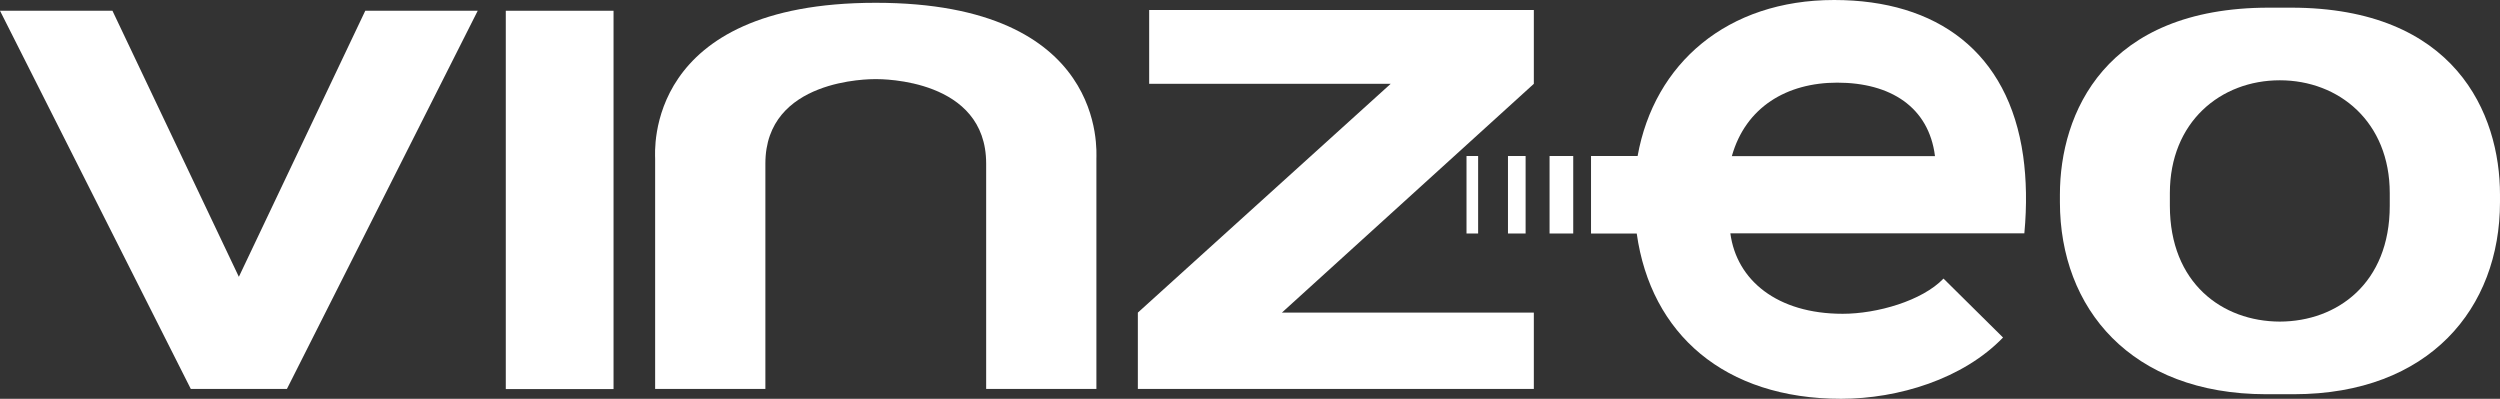 <svg fill="none" height="119" viewBox="0 0 746 119" width="746" xmlns="http://www.w3.org/2000/svg"><rect x="0" y="0" width="746" height="119" fill="#333333" stroke="none"/><g fill="#fff"><path d="m108.996 3.209-37.721 79.392-37.721-79.392h-33.554l56.932 112.846h14.343 14.343l56.933-112.846z"/><path d="m183.079 3.209h-32.151v112.89h32.151z"/><path d="m261.328.835c-69.257 0-65.836 44.488-65.836 46.51v68.71h32.896s0-41.982 0-67.259 31.098-25.189 32.94-25.189c1.843 0 32.941-.088 32.941 25.189v67.259h32.896s0-66.688 0-68.71c-.044-2.022 3.421-46.51-65.837-46.51z"/><path d="m457.697 2.989h-114.786v22.024h72.065l-75.442 68.27v22.772h118.163v-22.772h-75.179l75.179-68.27z"/><path d="m603.713 46.554c-4.387-30.992-25.659-46.554-56.406-46.554-31.888 0-53.687 18.903-58.644 46.554h-5.088-1.14-7.676v23.123h8.86 4.781c4.211 30.025 26.23 49.323 60.968 49.323 17.106 0 36.449-5.935 48.336-18.287l-17.764-17.584c-6.36 6.638-19.826 10.506-30.09 10.506-19.606 0-31.668-10.067-33.51-24.002h86.144 1.58c.789-8.44.614-16.133-.351-23.079zm-86.934.044c4.123-14.639 16.404-21.936 31.449-21.936 15.921 0 27.325 7.297 29.168 21.892v.044z"/><path d="m469.452 46.554h-7.062v23.123h7.062z"/><path d="m455.241 46.554h-5.263v23.123h5.263z"/><path d="m441.073 46.554h-3.465v23.123h3.465z"/><path d="m683.628 2.286h-3.289-3.29c-48.993 0-62.371 31.607-62.371 55.785v2.242c0 31.651 21.141 57.28 61.494 57.324h4.079.175 4.08c40.396-.044 61.494-25.672 61.494-57.324v-2.242c0-24.178-13.378-55.785-62.372-55.785zm29.475 59.126c0 23.079-15.658 34.509-32.808 34.553-17.15-.044-32.809-11.474-32.809-34.553v-3.781c0-21.233 15.133-33.673 32.809-33.673s32.808 12.441 32.808 33.673z"/></g></svg>